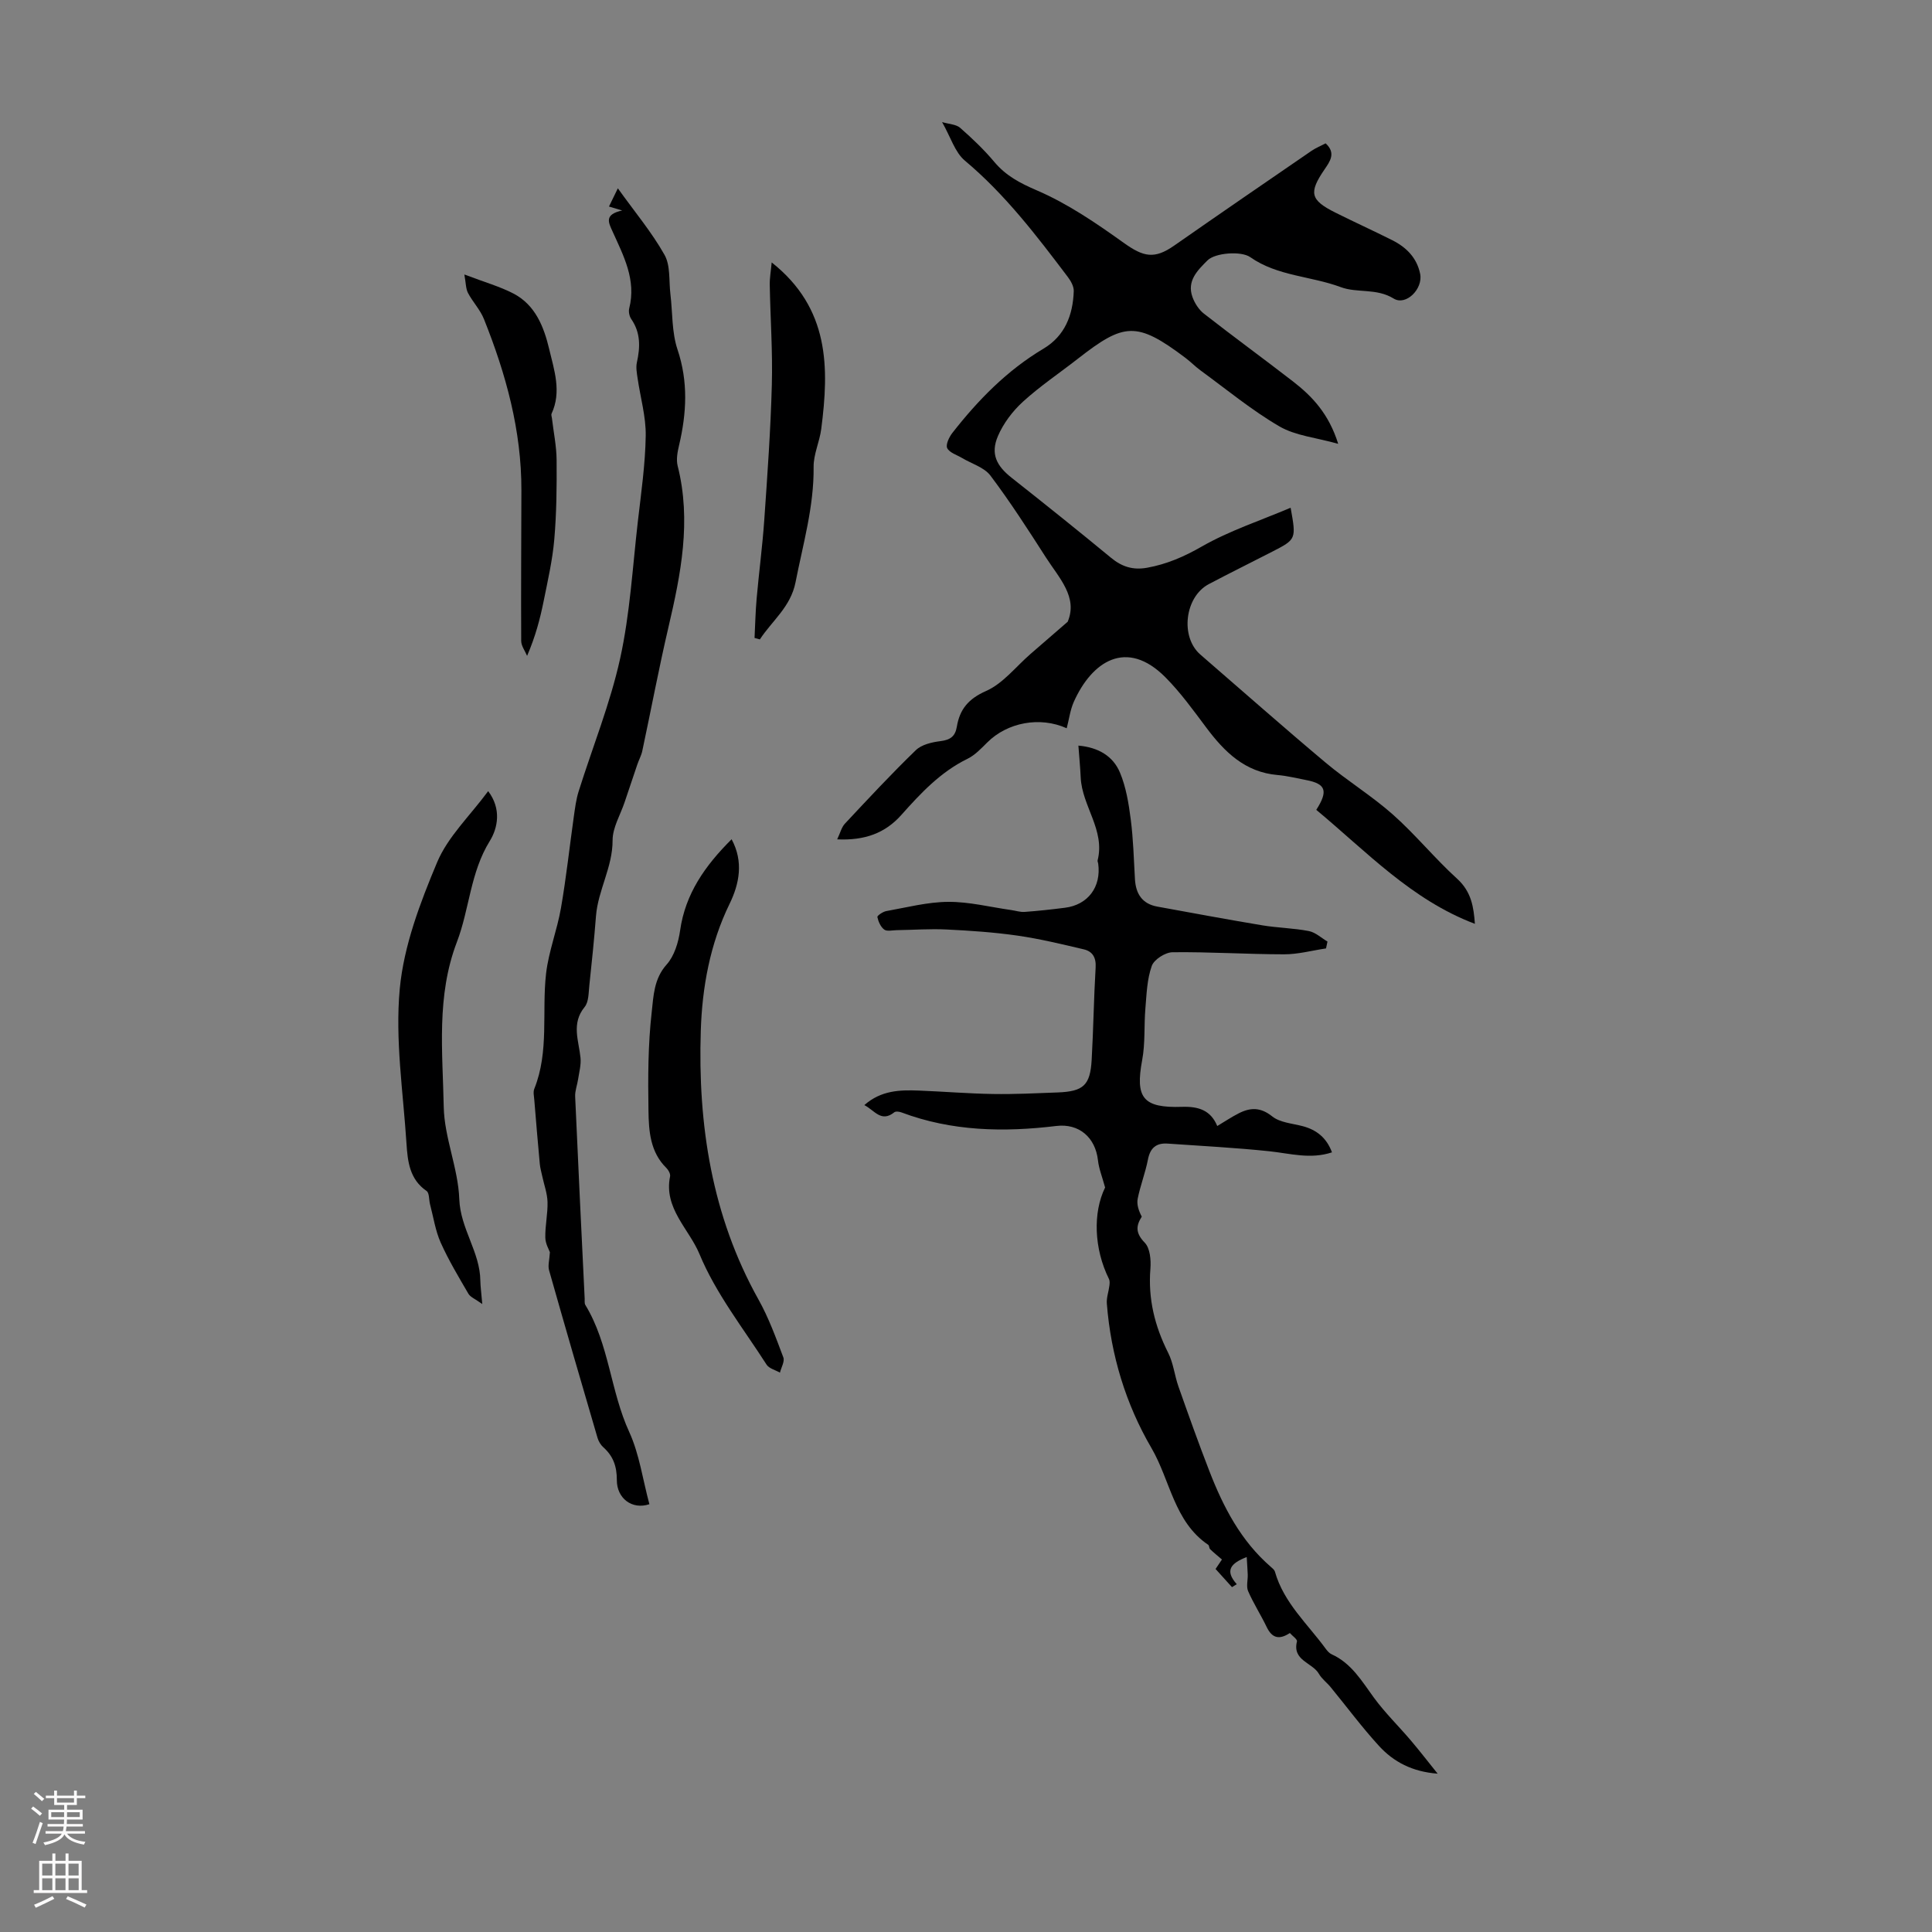 <svg enable-background="new 0 0 400 400" viewBox="0 0 400 400" xmlns="http://www.w3.org/2000/svg"><rect x="0" y="0" width="400" height="400" fill="#808080" stroke="none"/><g fill="#000001"><path d="m267.21 105.12c1.17 6.52 1.18 6.53-3.81 9.1-4.37 2.25-8.79 4.42-13.14 6.72-4.99 2.65-5.94 10.94-1.74 14.58 8.64 7.47 17.19 15.04 25.94 22.38 4.49 3.77 9.56 6.87 13.93 10.75 4.68 4.15 8.66 9.08 13.3 13.29 2.99 2.72 3.42 5.95 3.67 9.33-13.15-4.97-22.48-15-32.84-23.6 2.53-3.95 1.94-5.39-2.06-6.16-1.98-.38-3.95-.88-5.95-1.05-6.75-.58-10.99-4.78-14.77-9.83-2.68-3.58-5.32-7.25-8.46-10.41-8.03-8.07-15.2-3.31-18.96 5.09-.75 1.69-.98 3.61-1.47 5.47-5.57-2.51-12.29-1.2-16.43 2.92-1.26 1.25-2.56 2.64-4.11 3.4-5.59 2.73-9.68 7.12-13.71 11.64-3.35 3.76-7.56 5.3-13.27 5.04.64-1.34.9-2.5 1.6-3.25 4.82-5.15 9.62-10.32 14.69-15.22 1.21-1.17 3.34-1.65 5.12-1.87 1.99-.25 3.03-.97 3.36-2.97.6-3.6 2.37-5.78 6.06-7.41 3.5-1.54 6.15-5.02 9.18-7.65 2.43-2.1 4.85-4.2 7.71-6.68 2.16-5.09-1.77-9.06-4.5-13.31-3.68-5.74-7.38-11.49-11.48-16.94-1.3-1.73-3.91-2.47-5.91-3.67-1.07-.64-2.58-1.08-3.05-2.03-.35-.71.39-2.28 1.06-3.14 5.34-6.83 11.33-12.96 18.87-17.45 4.46-2.66 6.1-6.99 6.27-11.92.03-.97-.61-2.11-1.24-2.94-6.48-8.57-12.97-17.09-21.3-24.07-2.07-1.73-2.95-4.89-4.72-7.98 1.47.43 2.9.46 3.72 1.17 2.5 2.19 4.94 4.51 7.07 7.05 2.43 2.9 5.33 4.41 8.86 5.93 6.37 2.74 12.27 6.78 17.96 10.85 4.1 2.93 6.34 3.43 10.44.57 9.44-6.59 18.93-13.1 28.42-19.61.9-.62 1.94-1.03 2.94-1.56 2.19 2.01.89 3.75-.22 5.38-3.31 4.84-2.99 6.35 2.24 8.96 3.9 1.95 7.87 3.75 11.77 5.71 2.92 1.47 5.1 3.64 5.78 6.98.62 3.09-2.94 6.68-5.49 5.1-3.57-2.2-7.54-1.09-10.94-2.36-6.18-2.31-13.12-2.26-18.75-6.21-1.88-1.32-7.27-.91-8.85.67-2.05 2.05-4.31 4.23-3.12 7.57.46 1.28 1.32 2.63 2.37 3.45 6.08 4.75 12.32 9.3 18.42 14.02 4.01 3.1 7.44 6.71 9.39 12.94-4.6-1.3-8.84-1.67-12.17-3.61-5.75-3.35-10.95-7.66-16.35-11.6-1.08-.79-2.02-1.77-3.1-2.58-10.13-7.64-12.72-7.29-22.29.18-3.79 2.96-7.82 5.66-11.36 8.89-2.14 1.95-4.06 4.49-5.19 7.14-1.56 3.66-.28 6.15 2.86 8.62 6.92 5.46 13.8 10.97 20.6 16.58 2.25 1.85 4.53 2.55 7.41 2.04 4.11-.74 7.69-2.3 11.37-4.41 5.72-3.27 12.13-5.37 18.37-8.02z"/><path d="m258.12 322.37c-3.33 1.29-4.59 2.79-2.06 5.62-.33.2-.66.41-.99.61-1.08-1.19-2.16-2.39-3.4-3.76.59-.87 1.11-1.66 1.32-1.96-.87-.75-1.69-1.41-2.45-2.14-.22-.21-.16-.75-.39-.9-7.08-4.79-7.86-13.37-11.76-20.05-5.31-9.08-8.4-19.24-9.23-29.89-.1-1.22.38-2.48.53-3.73.06-.46.1-1-.1-1.39-3.11-6.27-3.33-13.75-.79-18.92-.6-2.21-1.29-3.9-1.48-5.64-.53-4.73-3.93-7.67-8.62-7.1-10.89 1.32-21.64 1.11-32.07-2.81-.45-.17-1.18-.26-1.48-.02-2.72 2.18-4.07-.41-6.2-1.49 3.48-3.07 7.37-3.16 11.28-3.01 5.13.2 10.25.63 15.39.71 4.46.07 8.92-.15 13.37-.32 5.33-.21 6.73-1.48 7.03-6.78.36-6.36.44-12.74.82-19.11.12-2.05-.65-3.32-2.46-3.74-4.55-1.07-9.11-2.18-13.72-2.84-4.86-.7-9.79-1.03-14.7-1.27-3.43-.17-6.88.09-10.31.14-.88.01-2.01.3-2.58-.12-.74-.55-1.22-1.65-1.42-2.6-.06-.28 1.15-1.11 1.85-1.23 4.27-.76 8.56-1.89 12.84-1.91 4.32-.03 8.66 1.08 12.98 1.69.95.13 1.9.46 2.83.39 2.79-.2 5.57-.51 8.34-.86 4.77-.6 7.54-4.32 6.88-9.15-.03-.22-.17-.46-.12-.66 1.59-6.27-3.22-11.23-3.5-17.13-.1-2.11-.3-4.21-.48-6.63 4.13.36 7.18 2.17 8.61 5.59 1.26 3.02 1.81 6.41 2.23 9.7.53 4.1.63 8.25.87 12.38.18 3.02 1.5 5.09 4.62 5.66 7.25 1.32 14.49 2.67 21.75 3.88 3.19.53 6.47.57 9.65 1.19 1.37.27 2.57 1.42 3.84 2.17-.1.47-.2.95-.3 1.42-2.9.43-5.8 1.23-8.7 1.22-7.69-.01-15.39-.52-23.08-.43-1.5.02-3.83 1.5-4.3 2.84-.98 2.75-1.07 5.83-1.32 8.8-.3 3.55-.01 7.18-.66 10.65-1.46 7.83.1 9.99 8.25 9.72 3.4-.11 5.94.7 7.29 3.97 1.56-.93 2.97-1.88 4.47-2.64 2.4-1.22 4.51-1.27 6.91.65 1.62 1.29 4.16 1.45 6.31 2.02 2.89.77 4.95 2.41 6.06 5.42-4.47 1.49-8.71.22-13.01-.23-6.98-.73-13.99-1.09-20.99-1.58-2.36-.17-3.63.87-4.1 3.29-.53 2.73-1.57 5.37-2.12 8.1-.24 1.18.19 2.5.84 3.73-1.17 1.86-1.37 3.34.62 5.4 1.1 1.13 1.31 3.58 1.17 5.37-.51 6.22.89 11.9 3.68 17.43 1.08 2.14 1.32 4.69 2.13 6.99 2.07 5.86 4.15 11.71 6.4 17.5 2.89 7.45 6.53 14.46 12.71 19.81.33.29.75.62.86 1.01 1.83 6.45 6.78 10.83 10.54 15.99.32.43.72.9 1.2 1.11 4.1 1.86 6.24 5.54 8.75 8.98 2.29 3.13 5.1 5.87 7.62 8.83 1.76 2.07 3.42 4.22 5.58 6.91-5.27-.4-9.12-2.44-12.15-5.75-3.54-3.87-6.68-8.11-10.01-12.17-.78-.95-1.84-1.72-2.43-2.76-1.34-2.33-5.54-2.71-4.54-6.7.11-.43-.95-1.15-1.47-1.74-2.22 1.46-3.69 1.05-4.79-1.23-1.21-2.52-2.74-4.89-3.85-7.44-.42-.97-.04-2.28-.08-3.43-.04-1.12-.13-2.22-.21-3.63z"/><path d="m134.45 311.43c-3.63 1.21-6.75-1.26-6.74-4.98.01-2.82-.73-4.96-2.79-6.8-.55-.49-1-1.24-1.21-1.96-3.39-11.55-6.75-23.11-10.03-34.69-.28-.97.08-2.12.17-3.74-.17-.5-.93-1.76-.95-3.03-.05-2.45.52-4.91.46-7.36-.05-1.79-.71-3.56-1.09-5.33-.18-.85-.43-1.7-.51-2.56-.41-4.41-.78-8.83-1.14-13.25-.06-.77-.27-1.64 0-2.3 3.11-7.75 1.53-15.94 2.44-23.88.53-4.57 2.29-8.99 3.08-13.54 1.09-6.27 1.77-12.61 2.66-18.92.25-1.76.47-3.55 1-5.24 2.88-9.17 6.53-18.16 8.59-27.5 2.05-9.31 2.58-18.96 3.68-28.47.68-5.88 1.53-11.77 1.62-17.67.06-3.95-1.11-7.92-1.68-11.88-.16-1.09-.38-2.25-.15-3.29.7-3.16.79-6.14-1.15-8.96-.4-.58-.61-1.55-.44-2.22 1.51-5.94-1.19-10.93-3.48-16.01-.79-1.76-1.76-3.45 2.03-4.27-1.47-.44-1.94-.58-2.74-.82.47-.96.92-1.87 1.84-3.77 3.53 4.93 7.03 9.1 9.66 13.77 1.26 2.23.89 5.38 1.22 8.12.46 3.84.27 7.9 1.47 11.48 2.24 6.68 1.89 13.16.33 19.8-.33 1.39-.63 2.97-.3 4.29 2.88 11.38.67 22.4-1.92 33.47-1.98 8.47-3.58 17.03-5.4 25.55-.2.95-.7 1.84-1.02 2.78-.89 2.61-1.76 5.22-2.64 7.84s-2.49 5.25-2.49 7.88c.02 5.57-3.02 10.32-3.44 15.71-.37 4.77-.86 9.54-1.37 14.3-.17 1.54-.11 3.45-.98 4.51-2.81 3.44-1.2 6.96-.85 10.53.14 1.45-.28 2.96-.5 4.43-.18 1.2-.66 2.39-.61 3.57.61 13.95 1.3 27.89 1.97 41.84.02.45-.07.98.14 1.32 4.94 8.11 5.18 17.84 9.11 26.35 2.08 4.57 2.77 9.79 4.15 14.9z"/><path d="m151.47 173.76c2.52 4.65 1.59 9.24-.41 13.35-4.08 8.35-5.69 17.38-5.97 26.3-.62 19.4 2.25 38.3 11.95 55.65 2.11 3.77 3.61 7.91 5.14 11.97.32.84-.44 2.09-.7 3.16-.94-.54-2.25-.85-2.77-1.66-4.83-7.53-10.52-14.74-13.89-22.89-2.15-5.19-7.44-9.48-6.09-16.07.11-.52-.33-1.33-.76-1.75-3.36-3.29-3.65-7.65-3.71-11.84-.11-6.82-.1-13.69.67-20.44.37-3.26.43-6.87 3.08-9.83 1.6-1.78 2.45-4.6 2.8-7.07 1.08-7.6 5.15-13.39 10.66-18.88z"/><path d="m99.85 269.99c-1.48-1.07-2.46-1.43-2.87-2.13-2.02-3.47-4.1-6.93-5.74-10.59-1.1-2.47-1.5-5.26-2.2-7.91-.25-.94-.13-2.37-.72-2.78-3.54-2.42-3.92-6.15-4.16-9.81-.69-10.69-2.38-21.52-1.39-32.07.84-8.92 4.22-17.81 7.74-26.19 2.22-5.28 6.76-9.57 10.56-14.71 2.79 3.67 1.99 7.64.34 10.31-4.05 6.53-4.21 14.11-6.81 20.91-4.29 11.23-2.95 22.73-2.73 34.13.12 6.39 2.99 12.71 3.22 19.11.22 6.14 4.31 10.95 4.36 16.92.02 1.21.2 2.43.4 4.81z"/><path d="m156.22 132.08c.14-2.7.19-5.42.43-8.11.48-5.43 1.2-10.83 1.58-16.26.65-9.34 1.32-18.69 1.57-28.04.19-6.88-.31-13.78-.43-20.68-.03-1.44.24-2.89.4-4.66 12.04 9.54 11.89 21.83 10.26 34.48-.34 2.65-1.61 5.25-1.58 7.86.09 8.2-2.19 15.95-3.74 23.87-1.01 5.13-4.85 7.96-7.39 11.84-.37-.11-.74-.21-1.1-.3z"/><path d="m96.14 56.83c4.2 1.6 7.35 2.48 10.19 3.96 4.52 2.36 6.29 6.92 7.37 11.47 1.03 4.34 2.61 8.85.49 13.4-.11.24.05.61.08.92.34 2.9.95 5.8.97 8.7.04 5.46-.01 10.95-.48 16.39-.37 4.29-1.35 8.54-2.2 12.77-.74 3.68-1.7 7.33-3.43 11.35-.42-1.02-1.21-2.05-1.22-3.07-.06-10.4.02-20.8.04-31.2.03-12.39-3.2-24.08-7.75-35.45-.77-1.94-2.33-3.55-3.31-5.42-.46-.88-.42-2.02-.75-3.82z"/></g><path d="m6.44 374.46.42-.45c.65.47 1.27.95 1.85 1.44l-.45.49c-.65-.56-1.25-1.06-1.82-1.48m.93 7.33-.63-.26c.55-1.36 1.05-2.8 1.52-4.33.19.1.38.19.59.27-.46 1.29-.95 2.73-1.48 4.32m-.38-10.38.44-.42c.43.34 1.01.82 1.74 1.44l-.49.49c-.53-.51-1.09-1.01-1.69-1.51m2.5.35h1.72v-1.04h.59v1.04h3.52v-1.04h.59v1.04h1.75v.53h-1.75v1.42h-2.03v.97h3.22v2.03h-3.24c0 .35-.01.66-.03.93h3.32v.53h-3.37c-.03.27-.08.58-.15.94h3.96v.53h-3.71c.67.92 1.93 1.48 3.79 1.68-.13.24-.23.44-.29.59-2.13-.38-3.48-1.08-4.04-2.12-.43.97-1.77 1.72-4.03 2.23-.09-.19-.2-.37-.33-.55 2.1-.42 3.37-1.03 3.81-1.83h-3.36v-.53h3.58c.08-.29.13-.61.16-.94h-3.33v-.53h3.39c.02-.27.04-.58.04-.93h-3.23v-2.03h3.25v-.97h-2.07v-1.42h-1.73zm1.12 3.44v1h2.65c.01-.3.02-.44.01-.4v-.25-.35zm1.19-2h3.52v-.91h-3.52zm4.71 2h-2.63v.59c0 .15-.01.28-.01.4h2.64z" fill="#fbfafa"/><path d="m13.56 383.74h.63v1.52h2.72v6.07h1.13v.6h-11.06v-.6h1.13v-6.07h2.73v-1.52h.63v1.52h2.1v-1.52zm-2.69 8.83.38.56c-1.24.63-2.53 1.25-3.85 1.85-.1-.21-.21-.42-.34-.63 1.36-.55 2.63-1.15 3.81-1.78m-2.13-4.27h2.1v-2.45h-2.1zm0 3.04h2.1v-2.46h-2.1zm2.72-3.04h2.1v-2.45h-2.1zm0 3.04h2.1v-2.46h-2.1zm6.07 3.6c-1.41-.71-2.7-1.3-3.86-1.78l.35-.56c1.45.62 2.75 1.19 3.88 1.72zm-1.25-9.09h-2.1v2.45h2.1zm-2.09 5.49h2.1v-2.46h-2.1z" fill="#fbfafa"/></svg>